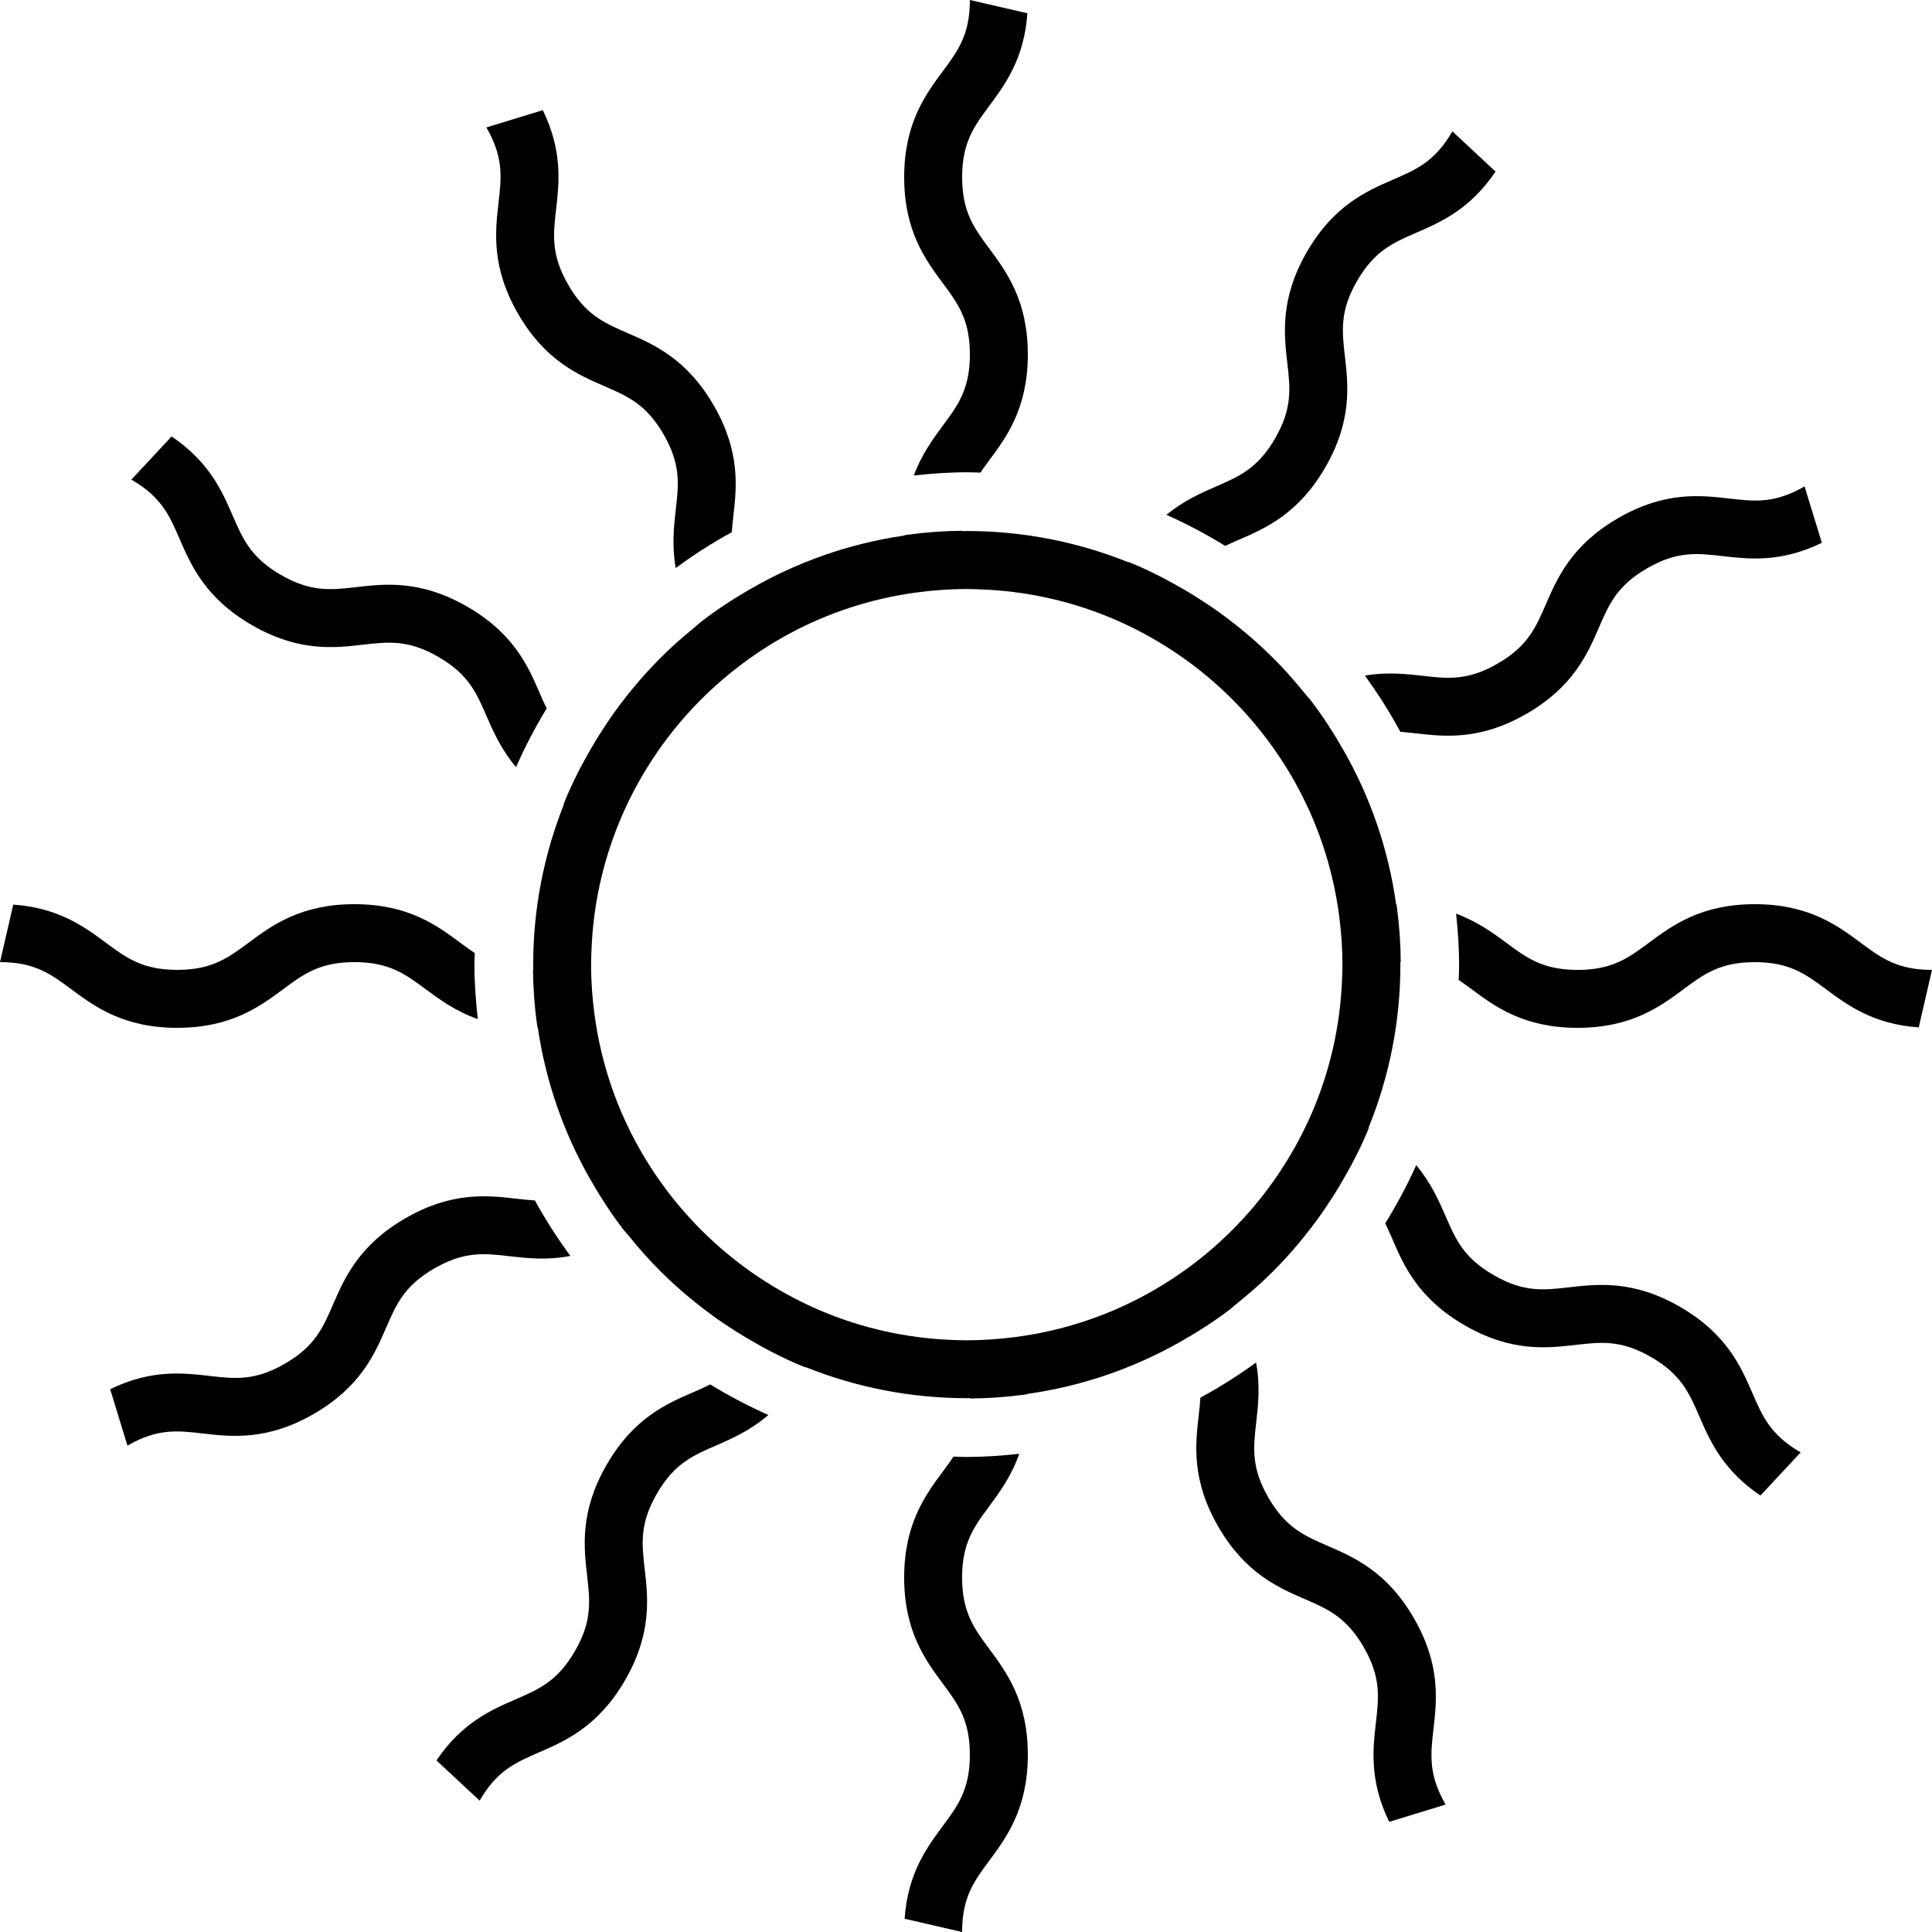 <?xml version="1.0" encoding="UTF-8"?>
<svg xmlns="http://www.w3.org/2000/svg" id="Ebene_1" viewBox="0 0 141.732 141.732">
  <defs>
    <style>.cls-1{fill:#000000;}</style>
  </defs>
  <path class="cls-1" d="m102.142,90.895c.84,1.941,1.888,4.356,5.31,6.332,3.424,1.977,6.039,1.677,8.142,1.435,1.855-.212,3.32-.382,5.528.892,2.207,1.274,2.793,2.628,3.537,4.341.769,1.776,1.712,3.949,4.487,5.819l2.95-3.167c-2.207-1.274-2.793-2.628-3.536-4.343-.842-1.94-1.888-4.356-5.312-6.333-3.424-1.977-6.039-1.674-8.14-1.434-1.856.214-3.323.383-5.53-.892-2.206-1.273-2.793-2.628-3.536-4.343-.495-1.139-1.074-2.442-2.149-3.725-.664,1.478-1.424,2.902-2.272,4.267.18.366.347.747.522,1.149Z"></path>
  <path class="cls-1" d="m69.948,106.858c-.241.367-.508.728-.79,1.108-1.261,1.698-2.828,3.813-2.828,7.765,0,3.953,1.568,6.069,2.828,7.768,1.111,1.5,1.991,2.685,1.991,5.233s-.88,3.733-1.991,5.233c-1.154,1.554-2.564,3.457-2.796,6.795l4.218.972c0-2.549.88-3.733,1.993-5.233,1.259-1.7,2.828-3.813,2.828-7.767s-1.569-6.067-2.828-7.767c-1.113-1.5-1.993-2.687-1.993-5.235,0-2.547.88-3.733,1.993-5.233.759-1.024,1.625-2.208,2.198-3.845-1.267.138-2.546.23-3.849.23-.327,0-.65-.014-.974-.025Z"></path>
  <path class="cls-1" d="m50.838,102.142c-1.941.84-4.356,1.888-6.332,5.31-1.977,3.424-1.677,6.039-1.435,8.142.212,1.855.382,3.32-.892,5.528-1.274,2.207-2.628,2.793-4.341,3.537-1.776.769-3.949,1.712-5.819,4.487l3.167,2.95c1.274-2.207,2.628-2.793,4.343-3.536,1.94-.843,4.356-1.888,6.333-5.312,1.977-3.424,1.674-6.039,1.434-8.14-.214-1.856-.383-3.323.892-5.53,1.273-2.206,2.628-2.793,4.343-3.536,1.172-.509,2.518-1.102,3.836-2.239-1.475-.654-2.897-1.403-4.261-2.241-.402.203-.821.387-1.266.58Z"></path>
  <path class="cls-1" d="m37.883,87.937c-2.101-.243-4.717-.543-8.139,1.433-3.424,1.977-4.472,4.392-5.314,6.334-.744,1.713-1.329,3.067-3.537,4.341-2.207,1.274-3.673,1.105-5.528.892-1.923-.222-4.276-.492-7.283.976l1.267,4.138c2.207-1.274,3.673-1.105,5.529-.891,2.101.24,4.717.543,8.14-1.434,3.424-1.977,4.469-4.393,5.312-6.333.743-1.714,1.33-3.069,3.537-4.344,2.206-1.273,3.673-1.105,5.529-.891,1.271.145,2.735.305,4.448-.022-.954-1.294-1.825-2.653-2.603-4.071-.441-.025-.888-.076-1.36-.13Z"></path>
  <path class="cls-1" d="m71.923,34.672c.204-.298.42-.596.65-.906,1.261-1.698,2.828-3.813,2.828-7.765,0-3.953-1.568-6.069-2.828-7.768-1.111-1.5-1.991-2.685-1.991-5.233s.88-3.733,1.991-5.233c1.154-1.554,2.564-3.457,2.796-6.795L71.152-0c0,2.549-.88,3.733-1.993,5.233-1.259,1.7-2.828,3.813-2.828,7.767s1.569,6.067,2.828,7.767c1.113,1.5,1.993,2.687,1.993,5.235,0,2.547-.88,3.733-1.993,5.233-.727.982-1.55,2.115-2.122,3.648,1.278-.14,2.57-.236,3.885-.236.336,0,.668.014,1.001.025Z"></path>
  <path class="cls-1" d="m136.499,69.159c-1.7-1.259-3.813-2.828-7.767-2.828s-6.067,1.569-7.767,2.828c-1.5,1.113-2.687,1.993-5.235,1.993-2.547,0-3.733-.88-5.233-1.993-.988-.732-2.129-1.56-3.677-2.133.13,1.231.22,2.474.22,3.739,0,.377-.015.751-.029,1.125.315.214.627.442.954.684,1.698,1.261,3.813,2.828,7.765,2.828,3.953,0,6.069-1.568,7.768-2.828,1.5-1.111,2.685-1.991,5.233-1.991s3.733.88,5.233,1.991c1.554,1.154,3.457,2.564,6.795,2.796l.972-4.218c-2.549,0-3.733-.88-5.233-1.993Z"></path>
  <path class="cls-1" d="m87.937,103.849c-.243,2.101-.543,4.717,1.433,8.139,1.977,3.424,4.392,4.472,6.334,5.314,1.713.744,3.067,1.33,4.341,3.537,1.274,2.207,1.105,3.673.892,5.528-.222,1.923-.492,4.276.976,7.283l4.138-1.267c-1.274-2.207-1.105-3.673-.891-5.529.24-2.102.543-4.717-1.434-8.14-1.977-3.424-4.393-4.469-6.333-5.312-1.714-.743-3.069-1.33-4.344-3.537-1.273-2.206-1.105-3.673-.891-5.529.144-1.255.299-2.699-.012-4.383-1.299.947-2.662,1.808-4.083,2.578-.026.428-.075.862-.128,1.32Z"></path>
  <path class="cls-1" d="m34.826,69.916c-.351-.233-.696-.488-1.06-.757-1.698-1.261-3.813-2.828-7.765-2.828-3.953,0-6.069,1.568-7.768,2.828-1.5,1.111-2.685,1.991-5.233,1.991s-3.733-.88-5.233-1.991c-1.554-1.154-3.457-2.564-6.795-2.796L-0,70.581c2.549,0,3.733.88,5.233,1.993,1.7,1.259,3.813,2.828,7.767,2.828s6.067-1.569,7.767-2.828c1.5-1.113,2.687-1.993,5.235-1.993,2.547,0,3.733.88,5.233,1.993,1.018.754,2.195,1.614,3.817,2.187-.148-1.314-.247-2.643-.247-3.996,0-.285.012-.566.022-.849Z"></path>
  <path class="cls-1" d="m90.895,39.591c1.941-.84,4.356-1.888,6.332-5.31,1.977-3.424,1.677-6.039,1.435-8.142-.212-1.855-.382-3.321.892-5.528,1.274-2.207,2.628-2.793,4.341-3.537,1.776-.769,3.949-1.712,5.819-4.487l-3.167-2.95c-1.274,2.207-2.628,2.793-4.343,3.536-1.94.842-4.356,1.888-6.333,5.312-1.977,3.424-1.674,6.039-1.434,8.14.214,1.856.383,3.323-.892,5.53-1.273,2.206-2.628,2.793-4.343,3.536-1.113.483-2.381,1.049-3.634,2.076,1.493.666,2.934,1.427,4.313,2.281.325-.156.66-.305,1.013-.458Z"></path>
  <path class="cls-1" d="m103.849,53.795c2.101.243,4.717.543,8.139-1.433,3.424-1.977,4.472-4.392,5.314-6.334.744-1.713,1.33-3.067,3.537-4.341,2.207-1.274,3.673-1.105,5.528-.892,1.923.222,4.276.492,7.283-.976l-1.267-4.138c-2.207,1.274-3.673,1.105-5.529.891-2.102-.24-4.717-.543-8.14,1.434-3.424,1.977-4.469,4.393-5.312,6.333-.743,1.714-1.33,3.069-3.537,4.344-2.206,1.273-3.673,1.105-5.529.891-1.212-.139-2.602-.284-4.211-.015.956,1.312,1.828,2.689,2.604,4.127.365.028.735.067,1.123.111Z"></path>
  <path class="cls-1" d="m39.591,50.838c-.84-1.941-1.888-4.356-5.31-6.332-3.424-1.977-6.039-1.677-8.142-1.435-1.855.212-3.32.382-5.528-.892-2.207-1.274-2.793-2.628-3.537-4.341-.769-1.776-1.712-3.949-4.487-5.819l-2.95,3.167c2.207,1.274,2.793,2.628,3.536,4.343.842,1.94,1.888,4.356,5.312,6.333,3.424,1.977,6.039,1.674,8.14,1.434,1.856-.214,3.323-.383,5.53.892,2.206,1.273,2.793,2.628,3.536,4.343.497,1.146,1.079,2.457,2.166,3.746.655-1.489,1.406-2.926,2.248-4.303-.178-.362-.343-.738-.515-1.135Z"></path>
  <path class="cls-1" d="m53.795,37.883c.243-2.101.543-4.717-1.433-8.139-1.977-3.424-4.392-4.472-6.334-5.314-1.713-.744-3.067-1.329-4.341-3.537-1.274-2.207-1.105-3.673-.892-5.528.222-1.923.492-4.276-.976-7.283l-4.138,1.267c1.274,2.207,1.105,3.673.891,5.529-.24,2.101-.543,4.717,1.434,8.14,1.977,3.424,4.393,4.469,6.333,5.312,1.714.743,3.069,1.33,4.344,3.537,1.273,2.206,1.105,3.673.891,5.529-.141,1.228-.289,2.638-.005,4.276,1.308-.964,2.679-1.845,4.113-2.628.028-.377.069-.76.115-1.163Z"></path>
  <path class="cls-1" d="m50.924,95.478c-.309-.25-.615-.503-.913-.764.299.261.605.514.913.764Z"></path>
  <path class="cls-1" d="m97.224,88.626c-.194.285-.391.568-.594.847.203-.279.4-.561.594-.847Z"></path>
  <path class="cls-1" d="m95.59,90.82c-.257.315-.516.628-.785.933.268-.305.528-.618.785-.933Z"></path>
  <path class="cls-1" d="m49.113,93.905c-.409-.386-.807-.783-1.196-1.189.388.407.786.804,1.196,1.189Z"></path>
  <path class="cls-1" d="m91.836,94.714c-.254.223-.516.437-.777.651.262-.214.523-.429.777-.651Z"></path>
  <path class="cls-1" d="m93.968,92.673c-.382.402-.775.794-1.178,1.176.403-.382.795-.774,1.178-1.176Z"></path>
  <path class="cls-1" d="m53.117,97.105c-.279-.19-.556-.382-.83-.58.273.198.55.391.83.58Z"></path>
  <path class="cls-1" d="m49.783,47.017c.312-.278.632-.548.955-.813-.323.266-.643.535-.955.813Z"></path>
  <path class="cls-1" d="m88.644,44.368c.284.191.566.384.843.583-.277-.2-.559-.393-.843-.583Z"></path>
  <path class="cls-1" d="m47.691,49.054c.393-.421.797-.831,1.212-1.23-.415.399-.819.809-1.212,1.23Z"></path>
  <path class="cls-1" d="m47.087,91.807c-.256-.29-.504-.588-.75-.887.246.299.493.597.75.887Z"></path>
  <path class="cls-1" d="m46.037,50.977c.276-.347.557-.69.848-1.025-.29.335-.571.678-.848,1.025Z"></path>
  <path class="cls-1" d="m94.782,49.751c.254.288.5.583.744.881-.244-.297-.49-.593-.744-.881Z"></path>
  <path class="cls-1" d="m90.731,45.895c.367.293.729.591,1.082.9-.353-.308-.715-.607-1.082-.9Z"></path>
  <path class="cls-1" d="m44.485,53.102c.187-.279.376-.557.572-.83-.196.273-.385.55-.572.83Z"></path>
  <path class="cls-1" d="m92.732,47.626c.415.391.821.792,1.214,1.205-.393-.413-.799-.814-1.214-1.205Z"></path>
  <path class="cls-1" d="m98.534,54.992c-.725-1.263-1.511-2.487-2.396-3.635-.054-.07-.117-.134-.172-.204-.002.001-.004.003-.007.004-.14-.179-.29-.35-.434-.526-.244-.297-.49-.593-.744-.881-.274-.311-.55-.619-.836-.919-.394-.413-.799-.814-1.214-1.205-.3-.283-.607-.56-.919-.831-.353-.308-.715-.607-1.082-.9-.407-.324-.821-.639-1.244-.944-.277-.2-.56-.392-.843-.583-.578-.389-1.167-.761-1.771-1.112-1.248-.727-2.533-1.394-3.881-1.949-.077-.031-.155-.059-.232-.09-.003.007-.006.013-.01.019-3.657-1.466-7.646-2.281-11.827-2.281-.113,0-.225.007-.338.009 0-.01.001-.018.001-.028-1.354.015-2.688.112-3.996.291-.082.011-.163.027-.245.039 0.0.008.001.015.001.022-4.076.588-7.897,1.954-11.32,3.934-1.264.734-2.487,1.53-3.634,2.424-.07.055-.133.117-.202.172.001.002.002.004.004.006-.154.122-.302.253-.454.378-.323.266-.643.535-.955.813-.297.265-.592.531-.879.807-.415.399-.819.809-1.212,1.23-.275.294-.543.595-.807.899-.29.335-.571.678-.848,1.025-.337.423-.664.855-.98,1.295-.196.273-.385.551-.572.83-.381.569-.745,1.15-1.09,1.744-.732,1.261-1.404,2.562-1.96,3.925-.035.086-.066.175-.1.262.006.003.012.006.019.01-1.44,3.629-2.24,7.581-2.24,11.722,0,.127.008.253.01.38-.01 0-.018.001-.027.001.017,1.332.111,2.646.287,3.935.014.101.033.199.048.3.007-0.0.014-.001.021-.001.58,3.988,1.908,7.731,3.824,11.095.742,1.3,1.549,2.557,2.461,3.735.067.087.145.166.213.252.002-.001.003-.002.005-.003.124.157.256.307.383.462.246.299.493.597.75.887.272.307.547.611.83.908.388.407.786.804,1.196,1.189.293.276.594.544.898.809.299.261.605.514.913.764.445.361.899.71,1.363,1.047.273.198.55.391.83.58.557.377,1.127.738,1.709,1.08,1.265.747,2.57,1.433,3.939,2.001.103.043.209.08.313.122.003-.007.007-.013.01-.02,3.659,1.468,7.651,2.284,11.835,2.284.074,0,.146-.005.22-.006 0.0.01.001.02.001.029,1.321-.01,2.623-.102,3.902-.268.112-.015.222-.035.334-.051-0-.007-.001-.014-.001-.022,4.01-.562,7.773-1.879,11.157-3.791,1.289-.729,2.537-1.52,3.707-2.416.088-.067.167-.144.254-.213-.001-.002-.003-.004-.004-.006.193-.151.378-.311.567-.466.261-.214.523-.429.777-.651.323-.283.643-.57.955-.865.403-.382.795-.773,1.178-1.176.286-.3.563-.608.836-.92.268-.305.528-.618.785-.933.358-.44.705-.888,1.04-1.347.203-.279.4-.562.594-.847.386-.568.755-1.147,1.105-1.74.739-1.249,1.421-2.536,1.985-3.887.039-.094.073-.19.111-.284-.007-.004-.014-.007-.021-.01,1.495-3.688,2.325-7.715,2.325-11.939,0-.061-.004-.121-.005-.182.002,0,.003-0.0.005-0.0.009,0,.016.001.025.001-.008-1.341-.102-2.662-.272-3.959-.012-.094-.03-.186-.043-.279-.008 0-.015.001-.023.001-.568-4.086-1.917-7.919-3.884-11.354Zm-.082,16.898c-.135,3.341-.864,6.53-2.09,9.464-.614,1.469-1.355,2.871-2.203,4.199-1.743,2.729-3.951,5.133-6.515,7.097-1.256.962-2.596,1.816-4.008,2.554-2.802,1.464-5.884,2.457-9.145,2.881-1.169.152-2.359.239-3.569.239-.399,0-.795-.013-1.19-.03-3.292-.141-6.436-.861-9.333-2.062-1.48-.614-2.893-1.356-4.231-2.207-2.705-1.722-5.089-3.9-7.046-6.428-.968-1.251-1.832-2.587-2.577-3.995-1.473-2.786-2.48-5.853-2.922-9.099-.167-1.223-.26-2.468-.26-3.736,0-.334.013-.666.025-.997.118-3.309.821-6.469,2.011-9.383.599-1.468,1.321-2.873,2.154-4.202,1.721-2.748,3.913-5.17,6.462-7.156,1.233-.961,2.546-1.822,3.933-2.565,2.819-1.511,5.929-2.541,9.223-2.991,1.227-.168,2.478-.262,3.751-.262.312,0,.622.013.932.024,3.357.112,6.563.825,9.515,2.039,1.457.599,2.85,1.32,4.17,2.15,2.773,1.742,5.214,3.963,7.208,6.548.954,1.237,1.806,2.556,2.543,3.946,1.501,2.834,2.518,5.96,2.95,9.268.153,1.174.241,2.368.241,3.584,0,.377-.013.751-.029,1.125Z"></path>
</svg>
